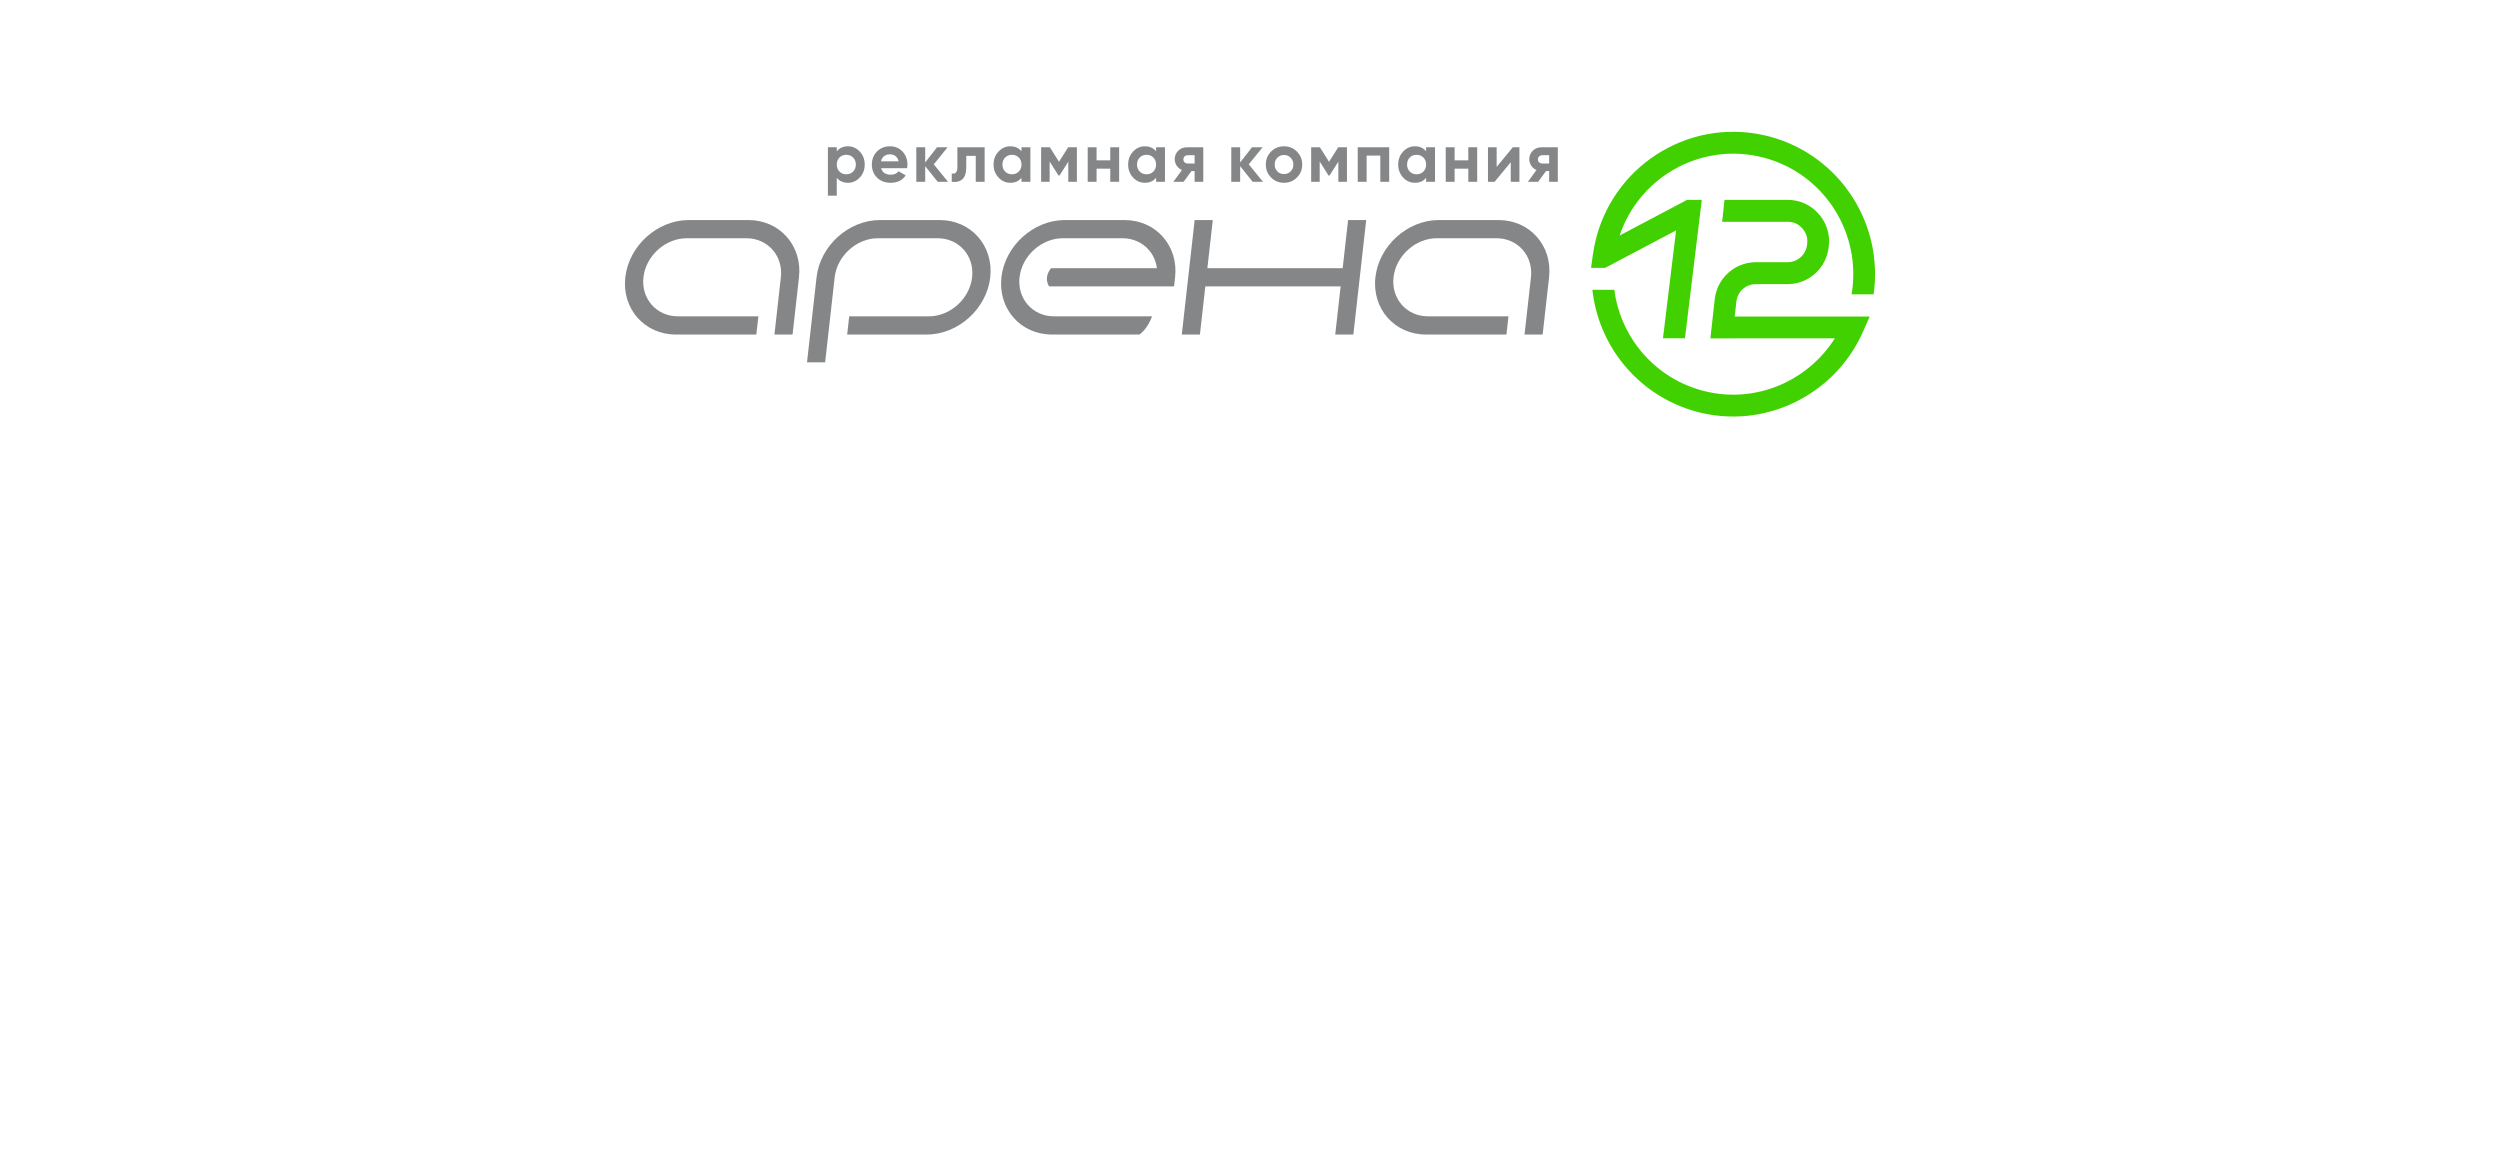 <?xml version="1.0" encoding="UTF-8"?> <svg xmlns="http://www.w3.org/2000/svg" width="269" height="125" viewBox="0 0 269 125" fill="none"> <path d="M81.381 35.996H72.725C71.037 35.996 69.582 35.303 68.596 34.187C67.61 33.071 67.093 31.531 67.283 29.836C67.474 28.142 68.336 26.601 69.573 25.485C70.81 24.369 72.421 23.677 74.109 23.677H80.529C82.217 23.677 83.673 24.369 84.659 25.485C85.645 26.601 86.161 28.142 85.971 29.836L85.28 35.992H83.33L84.021 29.836C84.151 28.682 83.798 27.632 83.125 26.87C82.451 26.108 81.459 25.635 80.309 25.635H73.889C72.74 25.635 71.64 26.108 70.796 26.87C69.952 27.632 69.363 28.682 69.233 29.836C69.103 30.991 69.457 32.041 70.13 32.803C70.803 33.565 71.796 34.038 72.945 34.038H81.601L81.381 35.996ZM162.091 35.996H153.435C151.747 35.996 150.291 35.303 149.305 34.187C148.319 33.071 147.803 31.531 147.993 29.836C148.183 28.142 149.046 26.601 150.283 25.485C151.519 24.369 153.131 23.677 154.819 23.677H161.239C162.927 23.677 164.382 24.369 165.368 25.485C166.354 26.601 166.871 28.142 166.681 29.836L165.989 35.992H164.039L164.731 29.836C164.861 28.682 164.508 27.632 163.834 26.87C163.161 26.108 162.169 25.635 161.019 25.635H154.599C153.449 25.635 152.35 26.108 151.506 26.87C150.662 27.632 150.072 28.682 149.943 29.836C149.813 30.991 150.166 32.041 150.839 32.803C151.512 33.565 152.505 34.038 153.655 34.038H162.311L162.091 35.996ZM147.003 23.681L145.62 35.999H143.67L144.252 30.819H129.693L129.111 35.999H127.161L128.545 23.681H130.495L129.913 28.861H144.472L145.053 23.681H147.003ZM91.374 34.038H99.944C101.093 34.038 102.193 33.565 103.037 32.803C103.881 32.041 104.47 30.991 104.6 29.836C104.73 28.682 104.377 27.632 103.703 26.87C103.03 26.108 102.037 25.635 100.888 25.635H94.468C93.318 25.635 92.219 26.108 91.375 26.87C90.531 27.632 89.941 28.682 89.812 29.836L88.784 38.985H86.834L87.862 29.836C88.052 28.142 88.915 26.601 90.152 25.485C91.388 24.369 93 23.677 94.688 23.677H101.108C102.796 23.677 104.251 24.369 105.237 25.485C106.223 26.601 106.74 28.142 106.55 29.836C106.359 31.531 105.496 33.071 104.26 34.187C103.023 35.303 101.412 35.996 99.724 35.996H91.154L91.374 34.038ZM122.61 35.996H113.195C111.507 35.996 110.051 35.303 109.065 34.187C108.079 33.071 107.562 31.531 107.753 29.836C107.943 28.142 108.806 26.601 110.042 25.485C111.279 24.369 112.891 23.677 114.578 23.677H120.998C122.686 23.677 124.142 24.369 125.128 25.485C126.114 26.601 126.631 28.142 126.441 29.836L126.331 30.815H114.011H112.875C112.508 30.174 112.581 29.498 113.095 28.857H114.253H124.485C124.387 28.094 124.071 27.409 123.594 26.87C122.921 26.108 121.928 25.635 120.779 25.635H114.359C113.209 25.635 112.11 26.108 111.265 26.87C110.421 27.632 109.832 28.682 109.702 29.836C109.573 30.991 109.926 32.041 110.599 32.803C111.272 33.565 112.265 34.038 113.415 34.038H123.962C123.652 34.85 123.225 35.529 122.61 35.996Z" fill="#848688"></path> <path d="M178.935 36.397L180.349 24.789L172.71 28.824H171.197L171.39 27.422C171.431 27.121 171.484 26.809 171.549 26.486C171.615 26.155 171.685 25.851 171.758 25.573C172.84 21.483 175.469 18.221 178.846 16.253C182.222 14.285 186.345 13.611 190.414 14.696C194.208 15.707 197.309 18.081 199.304 21.175C201.248 24.189 202.141 27.884 201.602 31.667H199.234L199.244 31.592C199.779 28.299 199.028 25.072 197.34 22.456C195.652 19.837 193.027 17.828 189.818 16.972C186.371 16.053 182.879 16.623 180.021 18.289C177.398 19.818 175.308 22.27 174.275 25.338L181.532 21.505H183.114L181.301 36.397H178.935ZM185.557 21.505H192.348C193.003 21.505 193.62 21.636 194.189 21.894C194.757 22.152 195.264 22.531 195.698 23.026C196.13 23.518 196.439 24.07 196.622 24.67C196.804 25.265 196.855 25.896 196.772 26.552L196.759 26.654C196.616 27.781 196.074 28.76 195.288 29.456C194.497 30.155 193.463 30.572 192.335 30.572H188.938C188.39 30.572 187.893 30.772 187.522 31.106C187.149 31.442 186.895 31.915 186.834 32.459L186.657 34.058L188.231 34.057H201.182L200.456 35.7C198.952 39.104 196.289 41.762 193.077 43.309C189.918 44.83 186.23 45.278 182.59 44.307C179.231 43.412 176.387 41.434 174.386 38.808C172.727 36.631 171.65 34.007 171.341 31.183H173.699C173.996 33.473 174.894 35.602 176.249 37.38C177.941 39.601 180.347 41.274 183.186 42.031C186.272 42.854 189.396 42.476 192.067 41.19C194.24 40.143 196.116 38.495 197.431 36.401L184.038 36.41L184.504 32.201C184.629 31.065 185.168 30.069 185.962 29.355C186.757 28.641 187.801 28.212 188.938 28.212H192.335C192.873 28.212 193.365 28.016 193.737 27.687C194.112 27.355 194.37 26.891 194.437 26.36L194.45 26.257C194.49 25.938 194.468 25.638 194.383 25.361C194.3 25.089 194.15 24.828 193.936 24.583C193.723 24.34 193.484 24.159 193.225 24.041C192.966 23.924 192.672 23.864 192.348 23.864H185.304L185.557 21.505Z" fill="#42D100"></path> <path d="M91.237 15.742C91.735 15.742 92.161 15.932 92.514 16.311C92.867 16.69 93.043 17.155 93.043 17.705C93.043 18.256 92.867 18.72 92.514 19.099C92.161 19.479 91.735 19.668 91.237 19.668C90.718 19.668 90.319 19.487 90.037 19.126V21.051H89.082V15.847H90.037V16.285C90.319 15.923 90.718 15.742 91.237 15.742ZM90.326 18.46C90.519 18.656 90.763 18.754 91.059 18.754C91.355 18.754 91.601 18.656 91.796 18.46C91.991 18.264 92.088 18.013 92.088 17.705C92.088 17.398 91.991 17.146 91.796 16.951C91.601 16.755 91.355 16.657 91.059 16.657C90.763 16.657 90.519 16.755 90.326 16.951C90.133 17.146 90.037 17.398 90.037 17.705C90.037 18.013 90.133 18.264 90.326 18.46ZM94.812 18.099C94.94 18.565 95.288 18.798 95.856 18.798C96.222 18.798 96.498 18.674 96.686 18.427L97.456 18.873C97.09 19.403 96.552 19.668 95.841 19.668C95.229 19.668 94.738 19.483 94.368 19.111C93.998 18.739 93.812 18.27 93.812 17.705C93.812 17.145 93.995 16.678 94.361 16.304C94.726 15.93 95.195 15.742 95.767 15.742C96.31 15.742 96.758 15.931 97.111 16.307C97.464 16.684 97.641 17.15 97.641 17.705C97.641 17.829 97.628 17.961 97.604 18.099H94.812ZM94.797 17.356H96.686C96.631 17.103 96.519 16.915 96.349 16.791C96.178 16.667 95.984 16.605 95.767 16.605C95.511 16.605 95.298 16.671 95.13 16.802C94.963 16.933 94.852 17.118 94.797 17.356ZM102.008 19.564H100.898L99.55 17.876V19.564H98.595V15.847H99.55V17.482L100.824 15.847H101.964L100.476 17.683L102.008 19.564ZM105.947 15.847V19.564H104.991V16.768H103.97V18.01C103.97 19.16 103.449 19.678 102.407 19.564V18.665C102.605 18.714 102.755 18.681 102.859 18.564C102.963 18.448 103.014 18.246 103.014 17.958V15.847H105.947ZM109.914 15.847H110.87V19.564H109.914V19.126C109.628 19.487 109.226 19.668 108.707 19.668C108.214 19.668 107.79 19.479 107.438 19.099C107.085 18.72 106.908 18.256 106.908 17.705C106.908 17.155 107.085 16.69 107.438 16.311C107.79 15.932 108.214 15.742 108.707 15.742C109.226 15.742 109.628 15.923 109.914 16.285V15.847ZM108.152 18.46C108.345 18.656 108.589 18.754 108.885 18.754C109.181 18.754 109.427 18.656 109.622 18.46C109.817 18.264 109.914 18.013 109.914 17.705C109.914 17.398 109.817 17.146 109.622 16.951C109.427 16.755 109.181 16.657 108.885 16.657C108.589 16.657 108.345 16.755 108.152 16.951C107.96 17.146 107.863 17.398 107.863 17.705C107.863 18.013 107.96 18.264 108.152 18.46ZM115.874 15.847V19.564H114.948V17.393L114.008 18.88H113.89L112.942 17.378V19.564H112.024V15.847H112.964L113.949 17.408L114.934 15.847H115.874ZM119.464 15.847H120.419V19.564H119.464V18.151H117.991V19.564H117.036V15.847H117.991V17.252H119.464V15.847ZM124.395 15.847H125.35V19.564H124.395V19.126C124.108 19.487 123.706 19.668 123.188 19.668C122.694 19.668 122.271 19.479 121.918 19.099C121.565 18.72 121.388 18.256 121.388 17.705C121.388 17.155 121.565 16.69 121.918 16.311C122.271 15.932 122.694 15.742 123.188 15.742C123.706 15.742 124.108 15.923 124.395 16.285V15.847ZM122.632 18.46C122.825 18.656 123.069 18.754 123.365 18.754C123.662 18.754 123.907 18.656 124.102 18.46C124.297 18.264 124.395 18.013 124.395 17.705C124.395 17.398 124.297 17.146 124.102 16.951C123.907 16.755 123.662 16.657 123.365 16.657C123.069 16.657 122.825 16.755 122.632 16.951C122.44 17.146 122.344 17.398 122.344 17.705C122.344 18.013 122.44 18.264 122.632 18.46ZM129.473 15.847V19.564H128.54V18.404H128.207L127.355 19.564H126.252L127.178 18.293C126.941 18.194 126.752 18.036 126.611 17.821C126.471 17.605 126.4 17.373 126.4 17.125C126.4 16.778 126.524 16.479 126.77 16.226C127.017 15.973 127.341 15.847 127.741 15.847H129.473ZM127.815 16.701C127.676 16.701 127.562 16.742 127.47 16.824C127.379 16.906 127.333 17.016 127.333 17.155C127.333 17.289 127.379 17.395 127.47 17.475C127.562 17.554 127.676 17.594 127.815 17.594H128.54V16.701H127.815ZM135.899 19.564H134.789L133.441 17.876V19.564H132.486V15.847H133.441V17.482L134.715 15.847H135.855L134.367 17.683L135.899 19.564ZM139.549 19.099C139.169 19.479 138.705 19.668 138.157 19.668C137.609 19.668 137.146 19.479 136.768 19.099C136.391 18.72 136.202 18.256 136.202 17.705C136.202 17.155 136.391 16.69 136.768 16.311C137.146 15.932 137.609 15.742 138.157 15.742C138.705 15.742 139.169 15.932 139.549 16.311C139.929 16.69 140.119 17.155 140.119 17.705C140.119 18.256 139.929 18.72 139.549 19.099ZM137.442 18.441C137.632 18.635 137.87 18.732 138.157 18.732C138.443 18.732 138.682 18.635 138.875 18.441C139.067 18.248 139.164 18.003 139.164 17.705C139.164 17.408 139.067 17.163 138.875 16.969C138.682 16.776 138.443 16.679 138.157 16.679C137.87 16.679 137.632 16.776 137.442 16.969C137.252 17.163 137.157 17.408 137.157 17.705C137.157 18.003 137.252 18.248 137.442 18.441ZM144.931 15.847V19.564H144.005V17.393L143.065 18.88H142.946L141.999 17.378V19.564H141.08V15.847H142.021L143.006 17.408L143.99 15.847H144.931ZM149.476 15.847V19.564H148.521V16.746H147.048V19.564H146.092V15.847H149.476ZM153.451 15.847H154.407V19.564H153.451V19.126C153.165 19.487 152.763 19.668 152.245 19.668C151.751 19.668 151.328 19.479 150.975 19.099C150.622 18.72 150.445 18.256 150.445 17.705C150.445 17.155 150.622 16.69 150.975 16.311C151.328 15.932 151.751 15.742 152.245 15.742C152.763 15.742 153.165 15.923 153.451 16.285V15.847ZM151.689 18.46C151.882 18.656 152.126 18.754 152.422 18.754C152.718 18.754 152.964 18.656 153.159 18.46C153.354 18.264 153.451 18.013 153.451 17.705C153.451 17.398 153.354 17.146 153.159 16.951C152.964 16.755 152.718 16.657 152.422 16.657C152.126 16.657 151.882 16.755 151.689 16.951C151.497 17.146 151.4 17.398 151.4 17.705C151.4 18.013 151.497 18.264 151.689 18.46ZM157.989 15.847H158.945V19.564H157.989V18.151H156.516V19.564H155.561V15.847H156.516V17.252H157.989V15.847ZM162.779 15.847H163.49V19.564H162.557V17.453L160.817 19.564H160.106V15.847H161.039V17.958L162.779 15.847ZM167.621 15.847V19.564H166.688V18.404H166.354L165.503 19.564H164.4L165.325 18.293C165.088 18.194 164.9 18.036 164.759 17.821C164.618 17.605 164.548 17.373 164.548 17.125C164.548 16.778 164.671 16.479 164.918 16.226C165.165 15.973 165.488 15.847 165.888 15.847H167.621ZM165.962 16.701C165.824 16.701 165.709 16.742 165.618 16.824C165.526 16.906 165.481 17.016 165.481 17.155C165.481 17.289 165.526 17.395 165.618 17.475C165.709 17.554 165.824 17.594 165.962 17.594H166.688V16.701H165.962Z" fill="#848688"></path> </svg> 